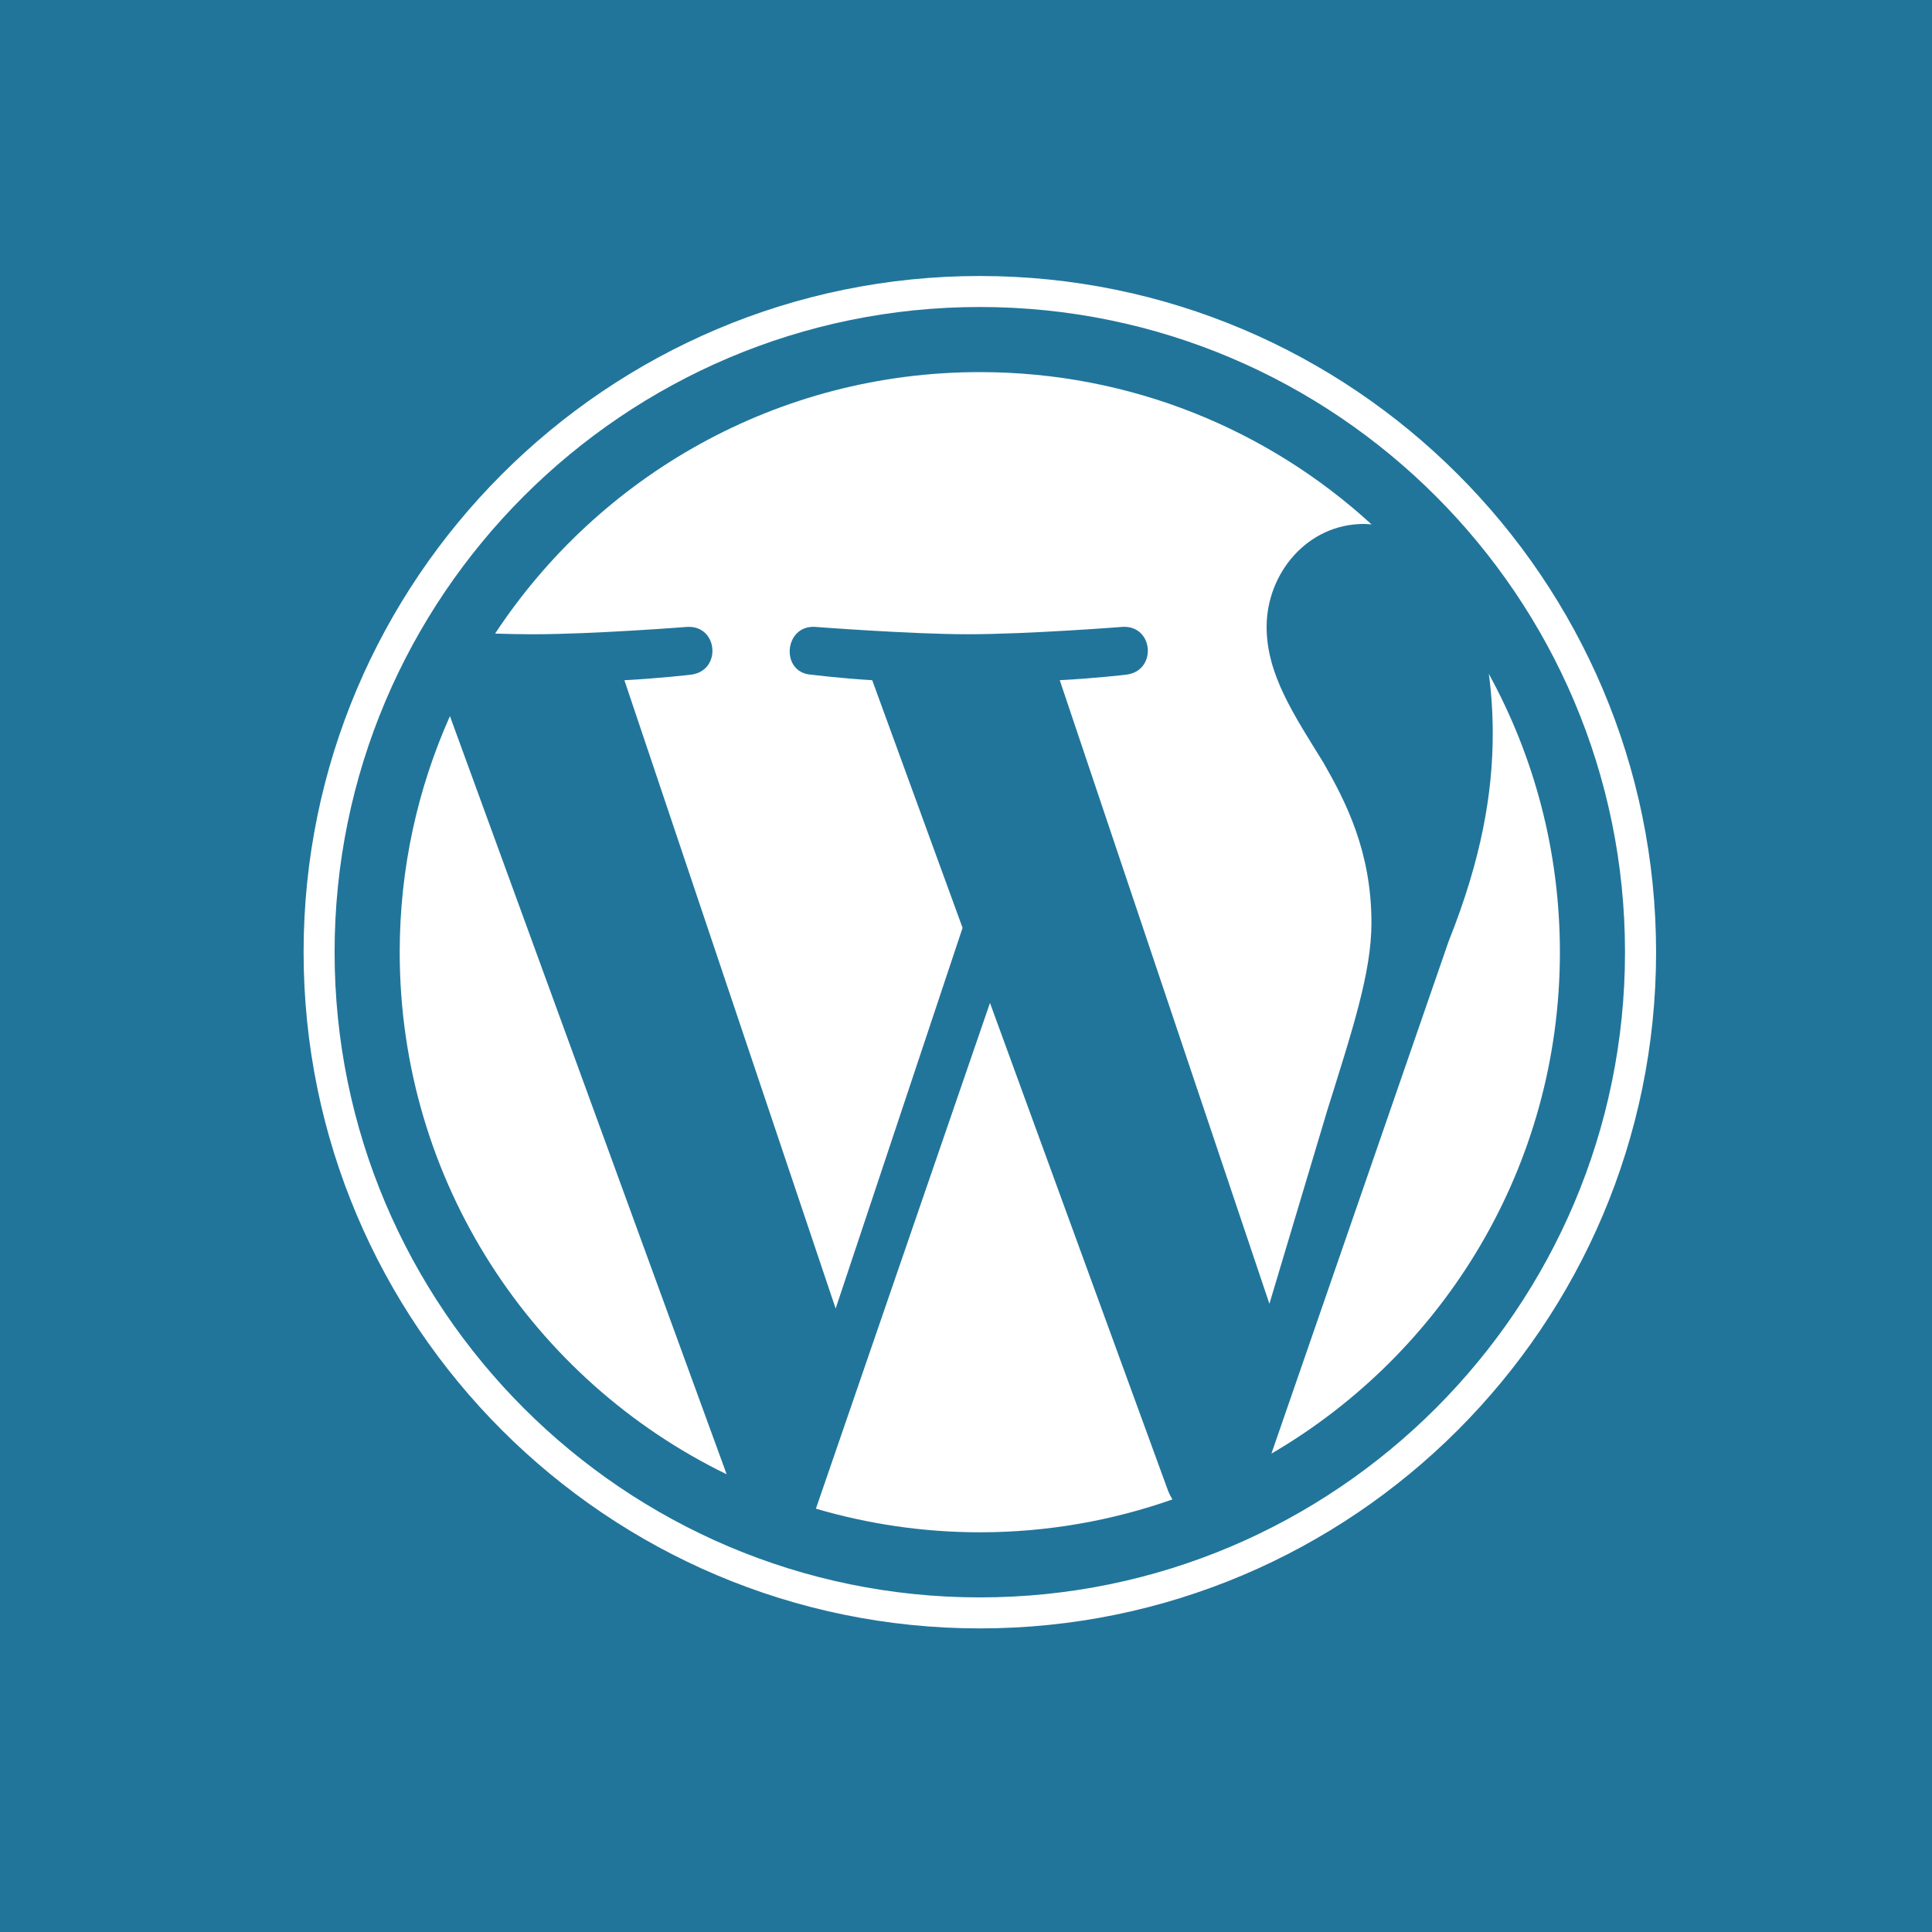 <svg width="70" height="70" viewBox="0 0 70 70" fill="none" xmlns="http://www.w3.org/2000/svg">
<rect width="70" height="70" fill="#21759B"/>
<path d="M14.482 34.5C14.482 42.819 19.317 50.009 26.328 53.416L16.302 25.946C15.136 28.56 14.482 31.453 14.482 34.5Z" fill="white"/>
<path d="M49.69 33.439C49.69 30.841 48.756 29.042 47.956 27.642C46.891 25.911 45.892 24.445 45.892 22.713C45.892 20.782 47.358 18.983 49.422 18.983C49.515 18.983 49.603 18.995 49.694 19C45.955 15.574 40.972 13.482 35.501 13.482C28.158 13.482 21.698 17.25 17.939 22.956C18.433 22.971 18.897 22.981 19.292 22.981C21.491 22.981 24.893 22.714 24.893 22.714C26.026 22.648 26.16 24.312 25.028 24.446C25.028 24.446 23.89 24.579 22.623 24.646L30.277 47.412L34.876 33.617L31.602 24.645C30.47 24.579 29.398 24.445 29.398 24.445C28.265 24.378 28.398 22.647 29.53 22.713C29.53 22.713 33.001 22.98 35.067 22.98C37.265 22.98 40.668 22.713 40.668 22.713C41.802 22.647 41.935 24.311 40.803 24.445C40.803 24.445 39.662 24.579 38.397 24.645L45.993 47.239L48.089 40.233C48.998 37.326 49.69 35.238 49.69 33.439Z" fill="white"/>
<path d="M35.869 36.338L29.562 54.662C31.445 55.215 33.437 55.518 35.5 55.518C37.947 55.518 40.295 55.095 42.48 54.327C42.423 54.237 42.372 54.141 42.33 54.037L35.869 36.338Z" fill="white"/>
<path d="M53.943 24.416C54.033 25.085 54.085 25.804 54.085 26.577C54.085 28.71 53.686 31.108 52.487 34.105L46.066 52.667C52.315 49.023 56.518 42.254 56.518 34.5C56.518 30.846 55.585 27.41 53.943 24.416Z" fill="white"/>
<path d="M35.501 10C21.991 10 11 20.99 11 34.499C11 48.01 21.991 59 35.501 59C49.01 59 60.003 48.01 60.003 34.499C60.002 20.99 49.01 10 35.501 10ZM35.501 57.877C22.611 57.877 12.123 47.39 12.123 34.499C12.123 21.61 22.61 11.123 35.501 11.123C48.39 11.123 58.877 21.61 58.877 34.499C58.877 47.39 48.39 57.877 35.501 57.877Z" fill="white"/>
</svg>
